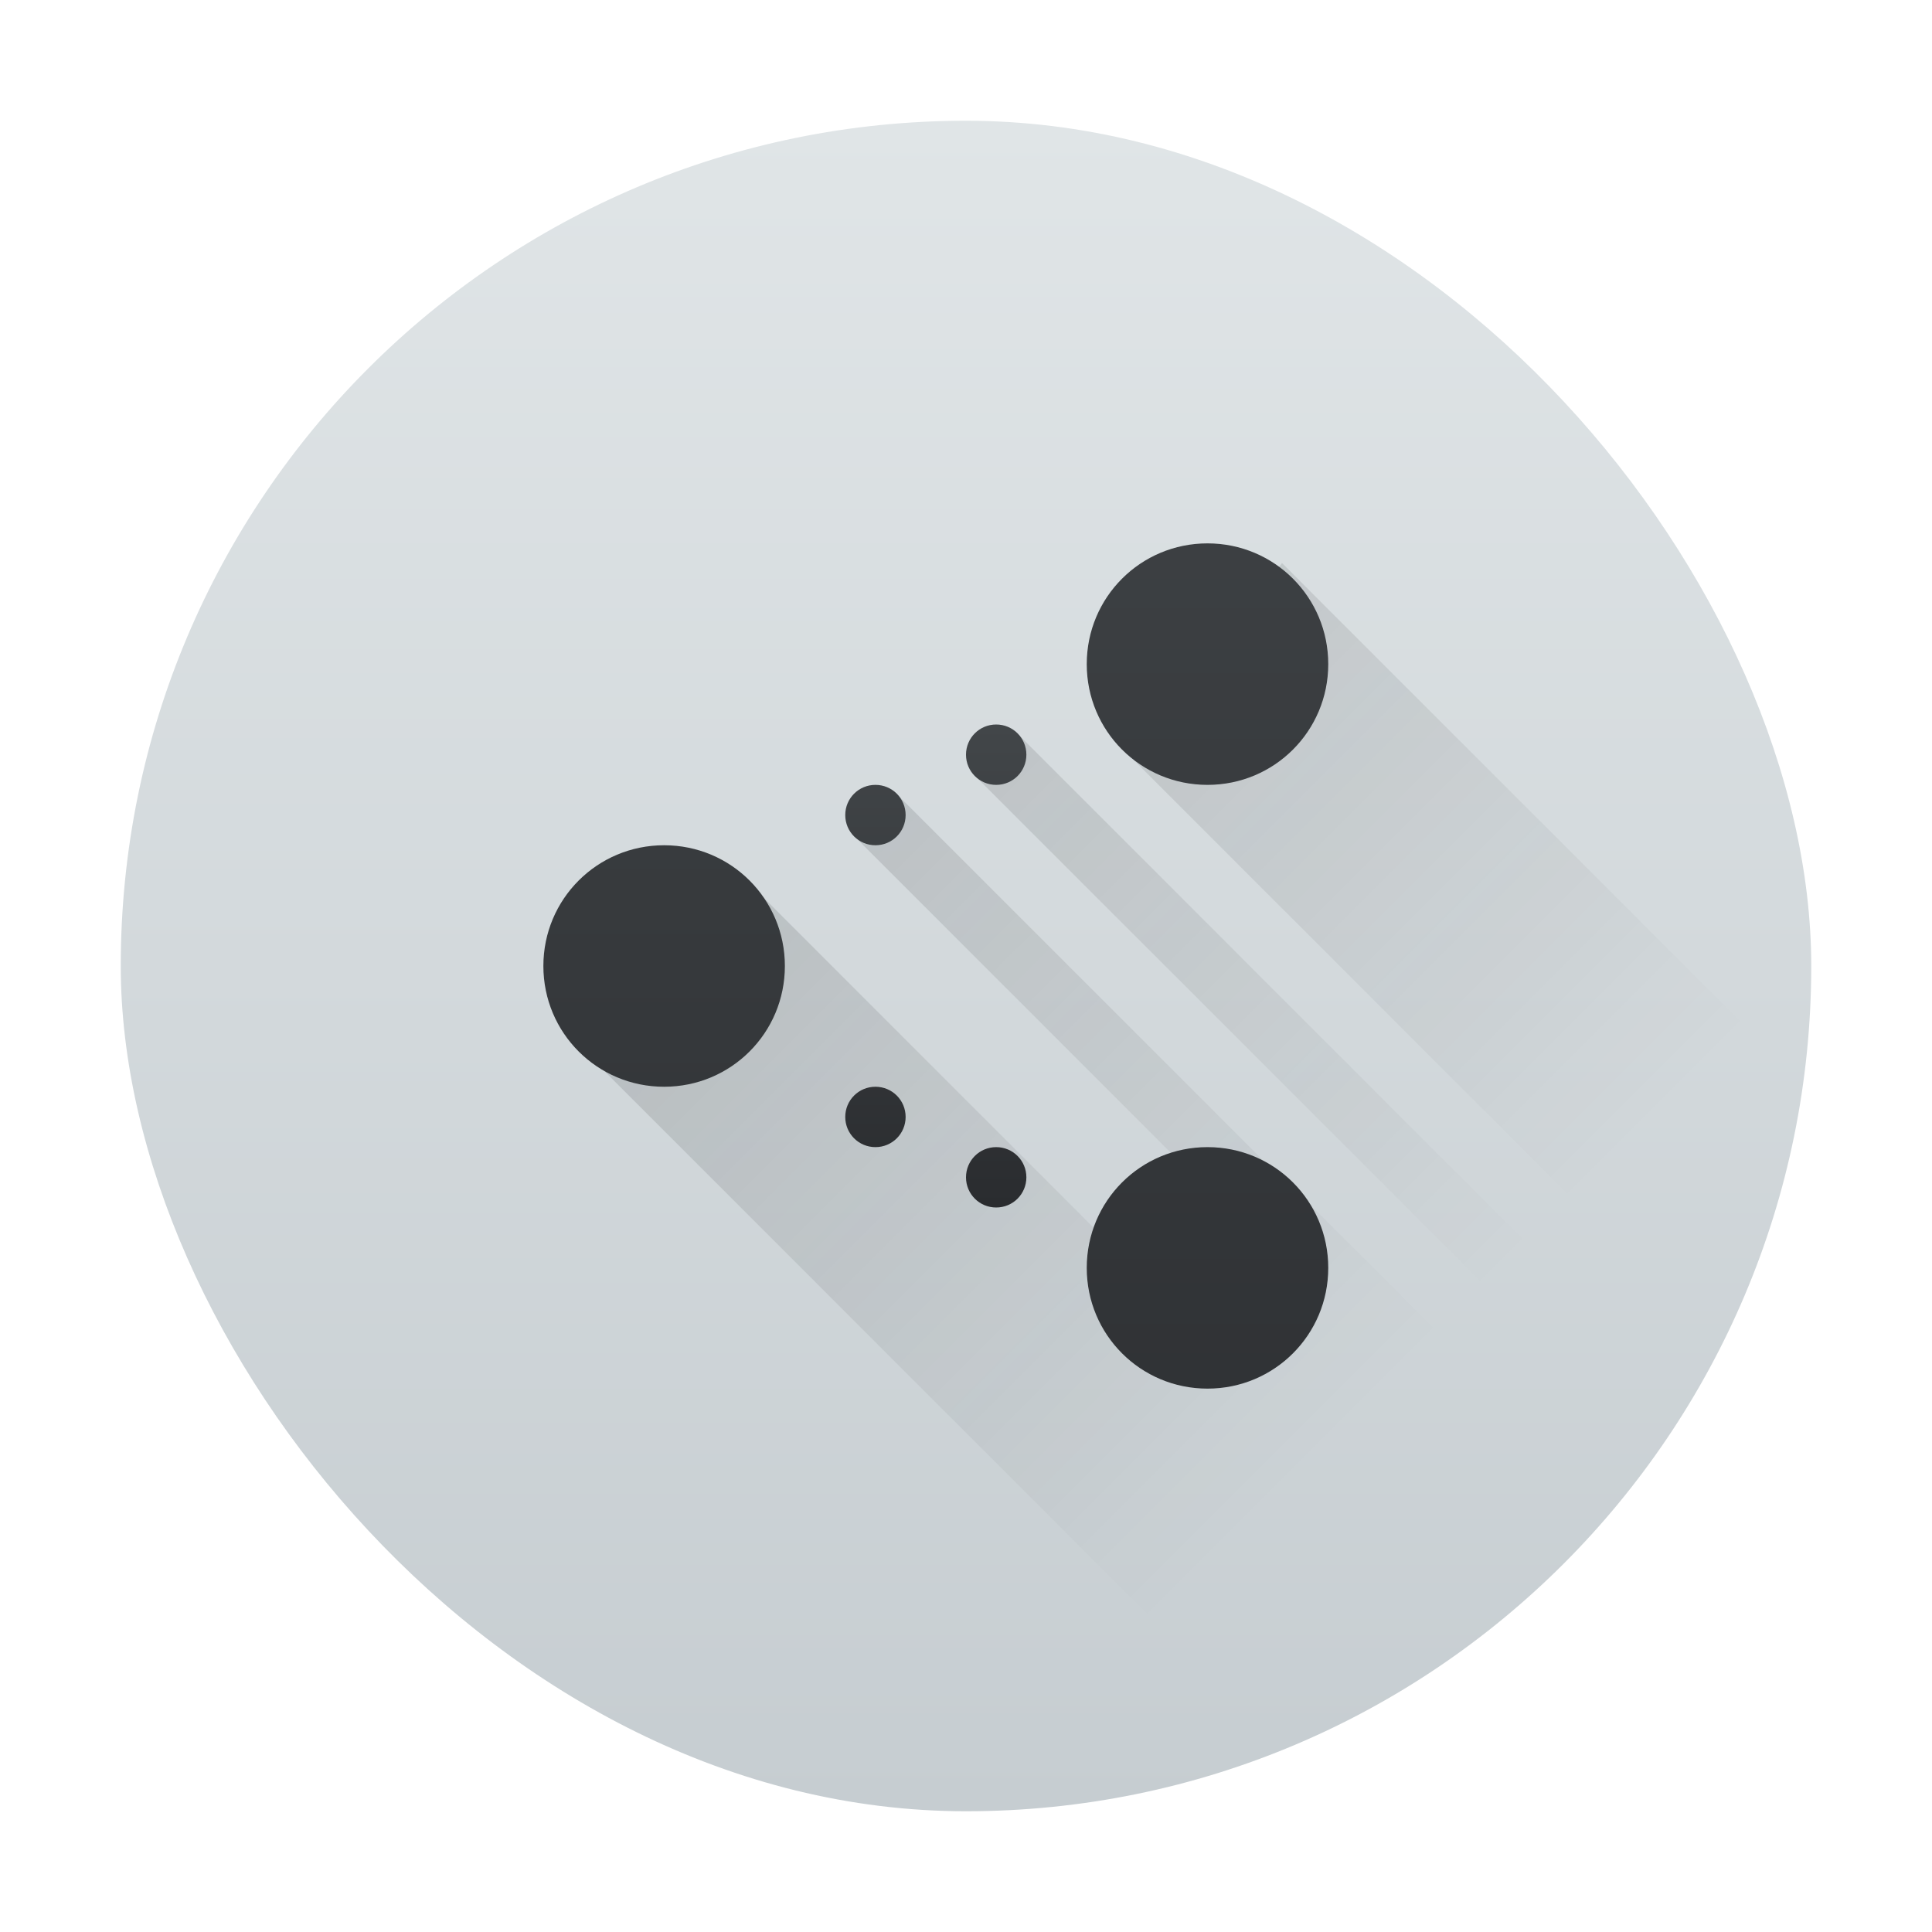 <?xml version="1.0" encoding="UTF-8" standalone="no"?>

<!-- Created with Inkscape (http://www.inkscape.org/) -->
<svg width="32" version="1.1" xmlns="http://www.w3.org/2000/svg" height="32" xmlns:xlink="http://www.w3.org/1999/xlink" xmlns:inkscape="http://www.inkscape.org/namespaces/inkscape">
 <defs id="defs5455">
  <linearGradient inkscape:collect="always" xlink:href="#linearGradient4303" id="linearGradient4238" y1="545.798" y2="517.798" x2="0" gradientUnits="userSpaceOnUse" gradientTransform="matrix(1 0 0 1 -0 0)"/>
  <linearGradient inkscape:collect="always" xlink:href="#linearGradient4159" id="linearGradient4370" y1="30" y2="2" x2="0" gradientUnits="userSpaceOnUse"/>
  <linearGradient inkscape:collect="always" xlink:href="#linearGradient4159" id="linearGradient4434" y1="20" y2="12" x2="0" gradientUnits="userSpaceOnUse"/>
  <linearGradient inkscape:collect="always" id="linearGradient4227">
   <stop style="stop-color:#292c2f" id="stop4229"/>
   <stop offset="1" style="stop-opacity:0" id="stop4231"/>
  </linearGradient>
  <linearGradient inkscape:collect="always" xlink:href="#linearGradient4227" id="linearGradient4155" y1="524.798" x1="393.571" y2="538.798" x2="407.571" gradientUnits="userSpaceOnUse" gradientTransform="matrix(1 0 0 1 -384.571 -515.798)"/>
  <linearGradient inkscape:collect="always" id="linearGradient4303">
   <stop style="stop-color:#c6cdd1" id="stop4305"/>
   <stop offset="1" style="stop-color:#e0e5e7" id="stop4307"/>
  </linearGradient>
  <linearGradient inkscape:collect="always" id="linearGradient4159">
   <stop style="stop-color:#2a2c2f" id="stop4161"/>
   <stop offset="1" style="stop-color:#424649" id="stop4163"/>
  </linearGradient>
 </defs>
 <g inkscape:label="Capa 1" inkscape:groupmode="layer" id="layer1" transform="matrix(1 0 0 1 -384.571 -515.798)">
  <rect width="28" x="386.571" y="517.798" rx="14" height="28" style="fill:url(#linearGradient4238)" id="rect4175"/>
  <path style="fill:url(#linearGradient4155);opacity:0.2;fill-rule:evenodd" id="path4147" d="M 21.234 9.326 L 18.77 12.58 L 28.496 22.307 C 29.173 20.963 29.637 19.496 29.852 17.943 L 21.234 9.326 z M 16.801 12.1 L 16.199 12.9 L 28.301 25 L 29 25 L 29.699 25 L 16.801 12.1 z M 14.801 13.1 L 14.199 13.9 L 20.311 20.012 L 19.051 21.273 L 12.635 14.855 L 9.262 16.992 L 21.248 28.979 C 23.074 28.243 24.704 27.137 26.051 25.75 L 26.301 26 L 27 26 L 27.699 26 L 26.717 25.018 C 26.724 25.009 26.733 25.001 26.74 24.992 L 21.035 19.287 L 21.012 19.311 L 14.801 13.1 z " transform="matrix(1 0 0 1 384.571 515.798)"/>
  <path style="fill:url(#linearGradient4370)" id="rect4176" d="M 20 9 C 18.892 9 18 9.892 18 11 C 18 12.108 18.892 13 20 13 C 21.108 13 22 12.108 22 11 C 22 9.892 21.108 9 20 9 z M 11 14 C 9.892 14 9 14.892 9 16 C 9 17.108 9.892 18 11 18 C 12.108 18 13 17.108 13 16 C 13 14.892 12.108 14 11 14 z M 20 19 C 18.892 19 18 19.892 18 21 C 18 22.108 18.892 23 20 23 C 21.108 23 22 22.108 22 21 C 22 19.892 21.108 19 20 19 z " transform="matrix(1 0 0 1 384.571 515.798)"/>
  <path style="fill:url(#linearGradient4434)" id="rect4186" d="M 16.5 12 C 16.223 12 16 12.223 16 12.5 C 16 12.777 16.223 13 16.5 13 C 16.777 13 17 12.777 17 12.5 C 17 12.223 16.777 12 16.5 12 z M 14.5 13 C 14.223 13 14 13.223 14 13.5 C 14 13.777 14.223 14 14.5 14 C 14.777 14 15 13.777 15 13.5 C 15 13.223 14.777 13 14.5 13 z M 14.5 18 C 14.223 18 14 18.223 14 18.5 C 14 18.777 14.223 19 14.5 19 C 14.777 19 15 18.777 15 18.5 C 15 18.223 14.777 18 14.5 18 z M 16.5 19 C 16.223 19 16 19.223 16 19.5 C 16 19.777 16.223 20 16.5 20 C 16.777 20 17 19.777 17 19.5 C 17 19.223 16.777 19 16.5 19 z " transform="matrix(1 0 0 1 384.571 515.798)"/>
 </g>
</svg>
